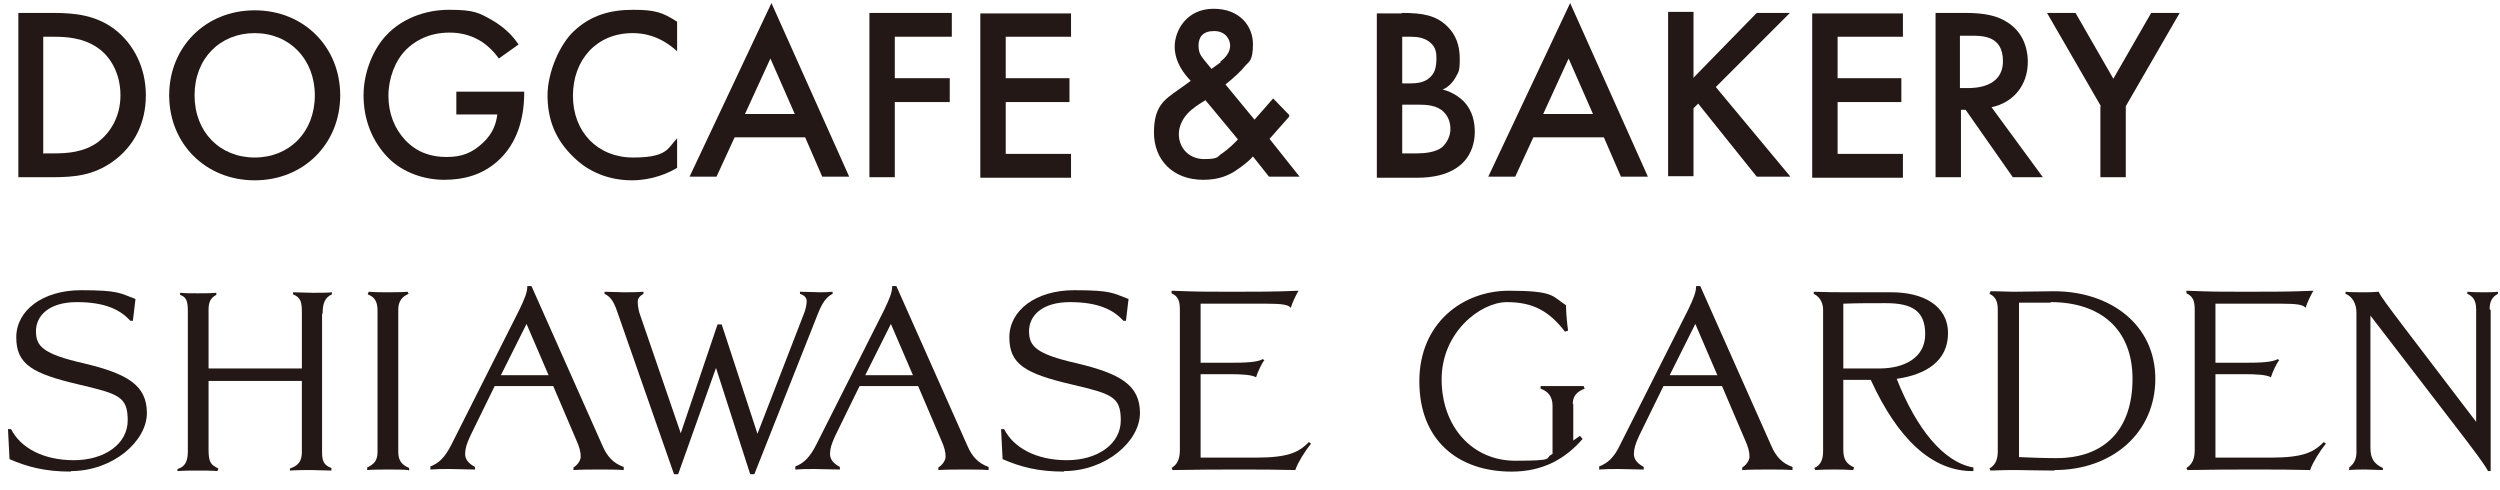 <?xml version="1.0" encoding="UTF-8"?>
<svg id="_レイヤー_1" xmlns="http://www.w3.org/2000/svg" version="1.1" viewBox="0 0 482.34 94.49">
  <!-- Generator: Adobe Illustrator 29.0.1, SVG Export Plug-In . SVG Version: 2.1.0 Build 192)  -->
  <defs>
    <style>
      .st0 {
        fill: #231815;
      }

      .st1 {
        fill: none;
      }
    </style>
  </defs>
  <rect class="st1" x="-237.16" y="-68.01" width="733" height="200"/>
  <g>
    <path class="st0" d="M10.24,2.49c4.4,0,8.3.5,11.8,3.1,3.8,2.9,6.1,7.5,6.1,12.8s-2.2,9.8-6.4,12.8c-3.7,2.6-7.2,3-11.6,3H3.54V2.49h6.7ZM8.44,29.59h2.1c2.4,0,5.7-.2,8.4-2.2,2.2-1.7,4.3-4.7,4.3-9s-2-7.5-4.3-9.1c-2.8-2-6.1-2.2-8.5-2.2h-2.1v22.6l.1-.1Z"/>
    <path class="st0" d="M65.64,18.39c0,9.3-7,16.4-16.5,16.4s-16.5-7.1-16.5-16.4S39.64,1.99,49.14,1.99s16.5,7.1,16.5,16.4ZM60.74,18.39c0-7-4.9-12-11.6-12s-11.6,4.9-11.6,12,4.9,12,11.6,12,11.6-4.9,11.6-12Z"/>
    <path class="st0" d="M88.04,17.69h13.1v.2c0,5.4-1.6,9.8-4.7,12.8-3.3,3.2-7.2,4-10.8,4s-7.9-1.3-10.8-4.3c-3.1-3.2-4.7-7.4-4.7-12s2-9.2,4.6-11.8c2.7-2.8,7-4.7,11.9-4.7s5.8.6,8.3,2c2.6,1.5,4.2,3.3,5.1,4.7l-3.8,2.7c-.9-1.3-2.4-2.8-3.9-3.6-1.8-1-3.7-1.4-5.6-1.4-4.1,0-6.8,1.7-8.4,3.3-2.1,2.1-3.4,5.5-3.4,8.9s1.2,6.4,3.3,8.6c2.2,2.3,4.9,3.2,7.9,3.2s5-.8,7.1-2.8c1.8-1.7,2.5-3.6,2.7-5.4h-7.9v-4.5h0v.1Z"/>
    <path class="st0" d="M130.64,9.89c-3.5-3.2-6.8-3.5-8.6-3.5-6.9,0-11.5,5.1-11.5,12.1s4.8,11.9,11.6,11.9,6.7-1.9,8.5-3.7v5.7c-3.2,1.9-6.5,2.4-8.7,2.4-5.7,0-9.4-2.6-11.2-4.4-3.7-3.5-5.1-7.5-5.1-12s2.4-9.9,5.1-12.4c3.3-3.1,7.1-4.1,11.4-4.1s5.7.5,8.5,2.3v5.7h0Z"/>
    <path class="st0" d="M155.24,26.49h-13.5l-3.5,7.6h-5.2L148.84.59l15,33.5h-5.2l-3.3-7.6h-.1ZM153.34,21.99l-4.7-10.7-4.9,10.7h9.6Z"/>
    <path class="st0" d="M183.64,7.09h-11v8h10.6v4.6h-10.6v14.5h-4.9V2.49h15.9v4.6h0Z"/>
    <path class="st0" d="M206.64,7.09h-12.6v8h12.3v4.6h-12.3v10h12.6v4.6h-17.5V2.59h17.5v4.6h0v-.1Z"/>
    <path class="st0" d="M248.74,22.49l-3.8,4.3,5.8,7.3h-5.9l-3.1-3.9c-.7.8-1.7,1.6-2.7,2.3-1.9,1.4-3.9,2.2-6.9,2.2-5.9,0-9.5-3.9-9.5-9.1s2.1-6.4,4.6-8.2c.9-.6,2.2-1.6,2.5-1.8-1.1-1.1-3.1-3.5-3.1-6.6s2.3-7.3,7.5-7.3,7.6,3.5,7.6,6.8-.8,3.4-1.4,4.1c-.8,1-1.9,2.1-3.9,3.7l5.6,6.8,3.6-4.1,3.1,3.2h0v.3ZM232.64,19.29c-1,.6-2.6,1.6-3.5,2.6-1.3,1.4-1.7,2.9-1.7,4,0,2.6,1.9,4.8,4.9,4.8s2.4-.5,3.6-1.2c1-.7,2.4-2,2.9-2.6l-6.3-7.6h.1ZM235.44,11.89c1.1-.8,1.9-1.9,1.9-3.1s-.9-2.8-3.1-2.8-3,1.2-3,2.8.6,2.1,1.1,2.8l1.4,1.7,1.8-1.3h0l-.1-.1Z"/>
    <path class="st0" d="M270.44,2.49c4.1,0,6.6.5,8.7,2.5,1.7,1.6,2.5,3.7,2.5,6.3s-.2,2.5-.9,3.8c-.7,1.2-1.7,1.9-2.4,2.2.6.1,2.5.7,4.1,2.3,1.7,1.8,2.1,4,2.1,5.9s-.6,4.1-2.1,5.7c-2.5,2.7-6.5,3.1-8.9,3.1h-7.9V2.59h4.8v-.1ZM270.54,16.09h1.5c1.2,0,2.8-.1,3.9-1.2,1.1-1,1.2-2.5,1.2-3.6s-.1-2.1-1.1-3c-1.1-1-2.5-1.2-3.8-1.2h-1.7v9.1-.1ZM270.54,29.59h2.9c1.4,0,3.6-.2,4.8-1.2.9-.8,1.6-2.1,1.6-3.5s-.5-2.5-1.3-3.3c-1.3-1.3-3.3-1.4-5-1.4h-3v9.5-.1Z"/>
    <path class="st0" d="M309.34,26.49h-13.5l-3.5,7.6h-5.2L302.94.59l15,33.5h-5.2l-3.3-7.6h-.1ZM307.34,21.99l-4.7-10.7-4.9,10.7h9.6Z"/>
    <path class="st0" d="M326.64,15.09l12.3-12.6h6.4l-14.3,14.3,14.4,17.3h-6.5l-11.3-14.1-.9.9v13.1h-4.9V2.29h4.9v12.6h0l-.1.2Z"/>
    <path class="st0" d="M367.14,7.09h-12.6v8h12.3v4.6h-12.3v10h12.6v4.6h-17.5V2.59h17.5v4.6h0v-.1Z"/>
    <path class="st0" d="M379.04,2.49c3.8,0,6.3.5,8.4,1.9,3.5,2.3,3.8,6.1,3.8,7.5,0,4.6-2.8,7.9-7,8.8l9.9,13.5h-5.8l-9.1-13h-.9v13h-4.9V2.49h5.7-.1ZM378.24,16.99h1.5c1.3,0,6.7-.1,6.7-5.2s-4.2-4.9-6.6-4.9h-1.7v10.1h.1Z"/>
    <path class="st0" d="M405.34,20.49l-10.4-18h5.5l7.3,12.7,7.3-12.7h5.5l-10.4,18v13.7h-4.9v-13.7h.1Z"/>
  </g>
  <g>
    <path class="st0" d="M13.74,90.99c-5.1,0-8.4-.9-11.9-2.4l-.3-5.8h.6c1.8,3.6,6.2,6,12.1,6s10.4-3.1,10.4-7.7-1.8-5.1-9.4-6.9c-9-2.1-12.1-3.9-12.1-9.1s5.1-9.1,12.5-9.1,7.5.6,10.5,1.7l-.5,4.2h-.5c-1.9-2.1-4.8-3.6-10.3-3.6s-7.9,2.7-7.9,5.6,1.3,4.4,9.2,6.2c8.4,2,12.2,4.2,12.2,9.6s-6.5,11.2-14.7,11.2"/>
    <path class="st0" d="M62.14,60.49v26.8c0,1.7.4,2.5,1.8,3v.5c-1.3,0-2.7-.1-3.8-.1s-3,0-4.2.1v-.4c1.8-.6,2.3-1.6,2.3-3.2v-13.7h-18v13.3c0,2.5.5,2.9,1.9,3.6l-.2.5c-1.1-.1-2.4-.1-3.7-.1s-2.6,0-4,.1v-.4c1.4-.4,2-1.4,2-3.4v-27.1c0-2.1-.4-2.7-1.5-3.1v-.4c1,.1,2.3.1,3.4.1s2.5,0,3.6-.1v.4c-1,.5-1.5,1.3-1.5,2.8v11.4h18v-10.8c0-2-.2-2.9-1.7-3.5v-.4c1.1,0,2.4.1,3.8.1s3,0,3.7-.1v.4c-1.3.6-1.8,1.6-1.8,3.8"/>
    <path class="st0" d="M78.84,90.69c-1.2-.1-2.6-.1-3.9-.1s-2.8,0-4.1.1v-.5c1.3-.6,2-1.3,2-3v-27.2c0-1.9-.6-2.7-1.9-3.2l.2-.5c1.2.1,2.4.1,3.6.1s2.7,0,3.9-.1l.2.4c-1.2.5-2,1.4-2,3v27.5c0,1.7.7,2.5,2.1,3.1v.5h-.1v-.1Z"/>
    <path class="st0" d="M120.34,90.69c-1.4-.1-2.6-.1-4.5-.1s-3.6,0-5.2.1v-.5c.7-.4,1.4-1.3,1.4-2.1s-.2-1.8-.9-3.3l-4.4-10.3h-11.3l-4.7,9.6c-.7,1.5-1,2.5-1,3.5s.6,1.8,1.9,2.5v.5c-1.8,0-3.2-.1-4.9-.1s-2.3,0-3.7.1v-.6c1.6-.6,2.8-1.7,4.1-4.3l13.1-26c1-2.1,1.5-3.3,1.5-4.5h.8l13.7,30.8c.9,2.1,2.1,3.4,4.1,4.1v.5c-.1,0,0,0,0,0h0v.1ZM101.64,62.39l-5,10h9.2l-4.3-10h.1Z"/>
    <path class="st0" d="M157.74,60.69l-12.2,30.8h-.8l-6.6-20.5-7.3,20.5h-.8l-10.9-31.2c-.7-2.1-1.3-3-2.5-3.6v-.4c1.2,0,2.5.1,3.6.1s2.7,0,3.9-.1v.4c-.7.4-1.1.9-1.1,1.5s.1,1.3.3,2.1l8,23.3,7.1-21h.8l6.9,21.1,8.9-23c.4-.9.6-2,.6-2.6s-.4-1.1-1.3-1.4v-.4c1,0,3,.1,3.8.1s1.6,0,2.5-.1v.4c-1.2.6-2,1.7-2.9,4"/>
    <path class="st0" d="M190.74,90.69c-1.4-.1-2.7-.1-4.5-.1s-3.6,0-5.2.1v-.5c.7-.4,1.4-1.3,1.4-2.1s-.2-1.8-.9-3.3l-4.4-10.3h-11.3l-4.7,9.6c-.7,1.5-1,2.5-1,3.5s.6,1.8,1.9,2.5v.5c-1.8,0-3.2-.1-4.9-.1s-2.3,0-3.7.1v-.6c1.6-.6,2.8-1.7,4.1-4.3l13.1-26c1-2.1,1.5-3.3,1.5-4.5h.8l13.7,30.8c.9,2.1,2.1,3.4,4.1,4.1v.5c-.1,0,0,0,0,0h0v.1ZM171.94,62.39l-5,10h9.2l-4.3-10h.1Z"/>
    <path class="st0" d="M205.34,90.99c-5.1,0-8.4-.9-11.9-2.4l-.3-5.8h.6c1.8,3.6,6.2,6,12.1,6s10.4-3.1,10.4-7.7-1.8-5.1-9.4-6.9c-9-2.1-12.1-3.9-12.1-9.1s5.1-9.1,12.5-9.1,7.5.6,10.5,1.7l-.5,4.2h-.5c-1.9-2.1-4.8-3.6-10.3-3.6s-7.9,2.7-7.9,5.6,1.3,4.4,9.2,6.2c8.4,2,12.2,4.2,12.2,9.6s-6.5,11.2-14.7,11.2"/>
    <path class="st0" d="M249.94,90.69c-4.1-.1-6.4-.1-10.5-.1s-8.3,0-13.2.1l-.2-.4c1.1-.7,1.6-1.7,1.6-3.5v-27c0-1.7-.3-2.6-1.6-3.2v-.5c5,.2,6.7.2,11.5.2s8.6,0,13-.2c-.5.8-1.2,2.3-1.5,3.3-.5-.6-1.6-.8-4.8-.8h-12.6v11.4h5.3c3.6,0,5.6-.1,6.7-.7l.3.2c-.5.6-1.3,2.3-1.6,3.3-.9-.5-2.7-.6-5.4-.6h-5.3v16.1h10.7c6.4,0,8.3-1.1,10.2-3l.4.3c-1.2,1.5-2.5,3.6-3,5"/>
    <path class="st0" d="M303.54,77.89v7.1c.4-.3.9-.6,1.3-.9l.5.6c-3.3,3.8-7.6,6.3-13.7,6.3-10.4,0-17.8-6.1-17.8-17.4s8.4-17.5,17.3-17.5,8.3,1.1,11,2.8c0,1.3.2,3.6.4,4.9l-.6.2c-3-3.9-6.1-5.7-11.2-5.7s-12.6,5.8-12.6,14.9,5.9,15.7,14.2,15.7,5.4-.5,7.2-1.3v-9.3c0-1.8-.9-2.8-2.3-3.3v-.5h8.3l.2.5c-1.6.6-2.3,1.5-2.3,3"/>
    <path class="st0" d="M345.84,90.69c-1.4-.1-2.6-.1-4.5-.1s-3.6,0-5.2.1v-.5c.7-.4,1.4-1.3,1.4-2.1s-.2-1.8-.9-3.3l-4.4-10.3h-11.3l-4.7,9.6c-.7,1.5-1,2.5-1,3.5s.6,1.8,1.9,2.5v.5c-1.8,0-3.2-.1-4.9-.1s-2.3,0-3.7.1v-.6c1.6-.6,2.9-1.7,4.1-4.3l13.1-26c1-2.1,1.5-3.3,1.5-4.5h.8l13.7,30.8c.9,2.1,2.1,3.4,4.1,4.1v.5c-.1,0,0,0,0,0h0v.1ZM327.14,62.39l-5,10h9.2l-4.3-10h.1Z"/>
    <path class="st0" d="M380.54,90.89c-7.8,0-14.4-6.2-19.6-17.6h-5.3v13.4c0,2,.6,2.8,2.1,3.5l-.2.5c-1.6-.1-2.4-.1-3.7-.1s-2.2,0-3.6.1l-.2-.4c1.2-.5,1.7-1.6,1.7-3.2v-27.3c0-1.1-.4-2.4-1.8-3.1v-.4c2.6.1,4.5.1,6.9.1h8.1c6,0,10.9,2.5,10.9,7.9s-4.3,8-9.9,8.8c3.8,9.6,9,16.1,14.8,17.1v.7h-.2ZM363.84,58.49c-3.1,0-5.4,0-8.2.1v12.5h7c4.8,0,8.8-2.1,8.8-6.6s-2.5-6-7.6-6"/>
    <path class="st0" d="M396.34,90.79c-2.9,0-5.3-.1-7.2-.1s-2.7,0-5.1.1l-.2-.4c1-.6,1.6-1.5,1.6-3.3v-27.4c0-1.6-.5-2.5-1.6-3l.2-.5c2.1,0,3.2.1,4.4.1,3.1,0,5.3-.1,7.8-.1,11,0,19.6,6.5,19.6,16.9s-8.3,17.6-19.4,17.6M395.64,58.39h-6.1v29.8c2.3.1,4.9.2,7.2.2,9.5,0,14.7-5.7,14.7-15.3s-6.2-14.8-15.8-14.8"/>
    <path class="st0" d="M445.74,90.69c-4.1-.1-6.4-.1-10.5-.1s-8.3,0-13.2.1l-.2-.4c1.1-.7,1.6-1.7,1.6-3.5v-27c0-1.7-.3-2.6-1.6-3.2v-.5c5,.2,6.7.2,11.5.2s8.6,0,13-.2c-.5.8-1.2,2.3-1.5,3.3-.5-.6-1.6-.8-4.8-.8h-12.6v11.4h5.3c3.6,0,5.6-.1,6.7-.7l.3.2c-.5.6-1.3,2.3-1.6,3.3-.9-.5-2.7-.6-5.4-.6h-5.3v16.1h10.7c6.4,0,8.3-1.1,10.2-3l.4.3c-1.2,1.5-2.5,3.6-3,5"/>
    <path class="st0" d="M480.54,59.79v31.1h-.5c-.9-1.6-2.6-3.8-5.1-7.1l-17.6-22.9v25.5c0,2.1.7,3.1,2.4,3.9v.4c-1.1,0-2.2-.1-3.3-.1s-2.1,0-3.2.1v-.5c.7-.5,1.4-1.4,1.4-2.8v-27.1c0-1.7-.8-3.1-2.1-3.6v-.4c.9.1,2.2.1,3.5.1s1.6,0,2.9-.1c.3.8,1.9,2.9,5,7l13.8,18.1v-21.7c0-1.7-.6-2.5-1.7-3v-.4c1.2.1,2.3.1,3.3.1s1.8,0,2.6-.1v.4c-1.1.6-1.6,1.4-1.6,3"/>
  </g>
</svg>